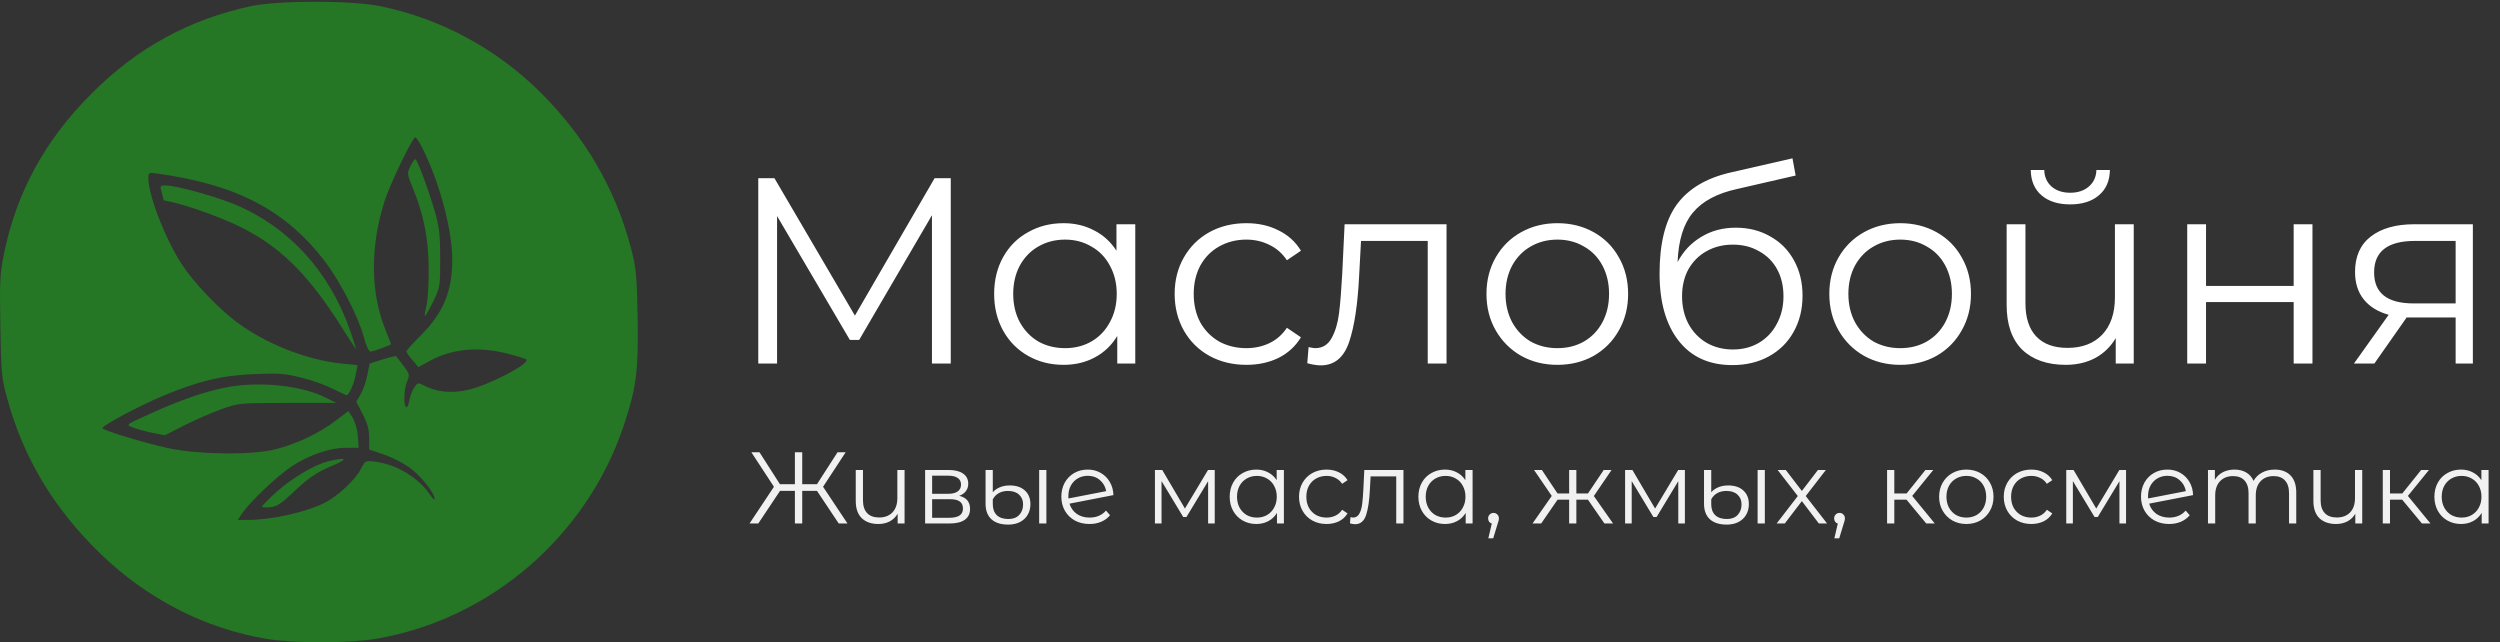 <?xml version="1.0" encoding="UTF-8"?> <svg xmlns="http://www.w3.org/2000/svg" width="1121" height="288" viewBox="0 0 1121 288" fill="none"><rect x="0" y="0" width="1121" height="288" fill="#333333" stroke="none"/><path d="M112.41 2.763C84.766 8.743 61.435 21.486 41.045 41.974C20.361 62.56 7.422 86.185 1.834 113.535C-0.028 122.749 -0.224 126.18 0.168 146.374C0.462 167.156 0.756 169.705 3.207 178.625C10.559 205.485 24.185 228.129 45.163 248.421C66.141 268.615 91.726 281.751 119.37 286.456C131.623 288.515 156.228 288.515 168.58 286.456C219.849 277.732 263.177 240.383 279.744 190.683C285.429 173.626 286.312 166.078 285.919 142.061C285.527 122.847 285.233 119.906 282.783 110.692C275.823 84.616 262.589 61.776 242.983 42.072C222.985 21.977 197.792 8.351 170.442 2.763C157.209 0.116 125.153 0.116 112.41 2.763ZM190.636 68.932C197.988 84.812 202.792 103.928 202.792 116.868C202.694 130.788 198.773 140.198 188.872 150.197C185.245 153.824 182.206 157.157 182.206 157.549C182.206 157.941 183.382 159.706 184.951 161.47L187.597 164.607L192.303 162.059C202.302 156.373 214.555 155.197 227.789 158.628C232.004 159.706 235.729 160.882 236.023 161.176C237.886 163.039 218.574 173.038 209.458 174.9C202.007 176.469 195.832 175.782 190.048 172.842C187.401 171.469 187.205 171.567 185.637 173.92C184.755 175.292 183.774 177.939 183.48 179.802C183.186 181.566 182.598 182.84 182.108 182.546C180.833 181.762 181.127 174.214 182.598 170.881C183.774 168.136 183.676 167.646 180.931 164.019C179.265 161.862 177.795 159.902 177.598 159.706C177.5 159.51 174.756 160.196 171.521 161.176L165.737 163.039L164.659 168.43C164.071 171.371 162.698 175.194 161.62 176.959L159.757 180.096L162.6 185.683C164.757 189.8 165.541 192.545 165.541 196.368V201.564L171.815 203.72C175.246 204.799 180.441 207.445 183.284 209.406C188.284 212.837 195.047 221.169 194.851 223.718C194.851 224.306 194.165 223.718 193.185 222.346C187.891 214.209 177.795 208.132 167.796 206.955C163.875 206.465 163.679 206.563 161.816 210.288C159.267 215.19 151.425 222.542 145.347 225.581C137.015 229.698 121.723 233.129 111.135 233.129H106.626L108.783 229.894C112.41 224.698 124.467 213.327 130.643 209.21C138.289 204.113 147.896 200.78 155.15 200.78H160.836L160.444 195.486C160.248 192.643 159.169 188.918 158.091 187.252L156.228 184.311L150.347 188.722C143.387 194.114 133.29 198.917 123.879 201.368C113.684 204.113 89.275 203.916 75.551 200.976C64.376 198.525 45.947 192.937 45.947 191.957C45.947 190.781 61.925 182.252 72.512 177.743C88.883 170.881 99.274 168.332 114.076 167.744C125.055 167.254 128.094 167.548 135.054 169.313C139.564 170.391 145.935 172.646 149.17 174.312C152.405 175.88 155.248 177.253 155.346 177.253C156.424 177.253 158.777 172.057 159.463 168.234L160.346 163.725L153.484 163.039C137.603 161.47 118.684 154.02 105.744 144.119C97.804 138.14 86.825 126.572 81.923 119.122C74.375 107.849 66.533 87.753 66.533 80.009C66.533 77.362 66.631 77.264 70.748 77.853C106.528 82.852 128.486 94.517 146.033 117.652C152.797 126.768 160.64 141.963 163.09 150.981C164.169 155 165.345 157.647 166.129 157.647C167.404 157.647 175.344 154.706 175.344 154.314C175.344 154.118 174.266 151.373 172.893 148.041C166.031 131.18 165.933 110.496 172.501 90.008C175.148 81.97 184.951 61.58 186.225 61.58C186.813 61.58 188.774 64.913 190.636 68.932Z" fill="#257625"></path><path d="M183.97 74.618C182.5 77.656 182.598 78.147 184.853 83.734C189.852 95.498 192.205 107.163 192.205 120.397C192.303 127.161 191.813 134.611 191.224 137.061C190.636 139.414 190.342 141.571 190.538 141.767C190.636 141.963 192.303 139.12 194.165 135.395C197.302 128.925 197.4 128.533 197.4 115.985C197.4 105.692 196.91 101.673 195.146 95.4C192.303 85.499 187.107 71.383 186.225 71.383C185.833 71.383 184.853 72.853 183.97 74.618Z" fill="#257625"></path><path d="M72.513 86.283C73.003 88.047 73.395 89.616 73.395 89.714C73.395 89.812 74.865 90.204 76.63 90.498C84.276 92.165 99.078 97.458 107.214 101.477C125.84 110.594 138.485 123.141 154.17 148.237C157.209 153.04 159.659 156.765 159.659 156.471C159.659 156.275 158.581 152.746 157.209 148.825C148.092 122.161 129.761 101.869 105.352 91.674C96.627 88.047 78.884 83.146 74.277 83.146C71.728 83.146 71.63 83.244 72.513 86.283Z" fill="#257625"></path><path d="M100.843 173.822C91.824 175.587 80.551 179.508 67.611 185.389C56.436 190.389 56.338 190.389 59.279 191.565C60.847 192.251 64.866 193.33 68.003 194.016L73.885 195.192L82.707 190.683C87.609 188.232 95.059 184.997 99.372 183.429C107.116 180.684 107.606 180.684 128.977 180.684H150.739L146.328 178.429C135.152 172.744 115.939 170.783 100.843 173.822Z" fill="#257625"></path><path d="M147.504 206.759C141.23 208.23 131.133 214.209 124.075 220.483C120.448 223.718 117.507 226.757 117.507 227.149C117.507 227.541 119.174 227.639 121.232 227.443C124.075 227.149 126.134 225.777 130.741 221.464C138.191 214.307 141.524 211.955 149.661 208.524C156.326 205.681 155.346 204.897 147.504 206.759Z" fill="#257625"></path><path d="M426.319 79.895V163H417.89V96.516L385.242 152.434H381.086L348.438 96.873V163H340.009V79.895H347.251L383.342 141.512L419.077 79.895H426.319ZM509.055 100.553V163H500.982V150.653C498.449 154.848 495.085 158.053 490.89 160.269C486.775 162.486 482.105 163.594 476.881 163.594C471.024 163.594 465.721 162.248 460.973 159.557C456.224 156.866 452.504 153.107 449.813 148.279C447.122 143.451 445.776 137.95 445.776 131.776C445.776 125.603 447.122 120.102 449.813 115.274C452.504 110.446 456.224 106.726 460.973 104.114C465.721 101.423 471.024 100.078 476.881 100.078C481.947 100.078 486.498 101.146 490.534 103.283C494.65 105.341 498.014 108.388 500.625 112.425V100.553H509.055ZM477.594 156.114C481.947 156.114 485.864 155.125 489.347 153.146C492.909 151.088 495.679 148.199 497.657 144.48C499.715 140.76 500.744 136.525 500.744 131.776C500.744 127.028 499.715 122.793 497.657 119.073C495.679 115.353 492.909 112.504 489.347 110.525C485.864 108.468 481.947 107.439 477.594 107.439C473.161 107.439 469.164 108.468 465.603 110.525C462.12 112.504 459.35 115.353 457.292 119.073C455.314 122.793 454.324 127.028 454.324 131.776C454.324 136.525 455.314 140.76 457.292 144.48C459.35 148.199 462.12 151.088 465.603 153.146C469.164 155.125 473.161 156.114 477.594 156.114ZM558.886 163.594C552.712 163.594 547.172 162.248 542.265 159.557C537.437 156.866 533.638 153.107 530.868 148.279C528.098 143.371 526.712 137.871 526.712 131.776C526.712 125.682 528.098 120.221 530.868 115.393C533.638 110.565 537.437 106.805 542.265 104.114C547.172 101.423 552.712 100.078 558.886 100.078C564.268 100.078 569.056 101.146 573.251 103.283C577.525 105.341 580.889 108.388 583.342 112.425L577.05 116.699C574.992 113.612 572.38 111.317 569.215 109.813C566.049 108.23 562.606 107.439 558.886 107.439C554.374 107.439 550.298 108.468 546.658 110.525C543.096 112.504 540.286 115.353 538.228 119.073C536.25 122.793 535.26 127.028 535.26 131.776C535.26 136.604 536.25 140.878 538.228 144.598C540.286 148.239 543.096 151.088 546.658 153.146C550.298 155.125 554.374 156.114 558.886 156.114C562.606 156.114 566.049 155.362 569.215 153.858C572.38 152.355 574.992 150.059 577.05 146.973L583.342 151.247C580.889 155.283 577.525 158.37 573.251 160.507C568.977 162.565 564.189 163.594 558.886 163.594ZM648.627 100.553V163H640.198V108.032H610.28L609.449 123.466C608.816 136.446 607.312 146.419 604.937 153.384C602.563 160.349 598.329 163.831 592.234 163.831C590.572 163.831 588.554 163.514 586.18 162.881L586.773 155.639C588.198 155.956 589.187 156.114 589.741 156.114C592.986 156.114 595.44 154.61 597.102 151.603C598.764 148.595 599.872 144.875 600.426 140.443C600.98 136.011 601.455 130.154 601.851 122.872L602.919 100.553H648.627ZM698.351 163.594C692.336 163.594 686.914 162.248 682.086 159.557C677.259 156.787 673.459 152.988 670.689 148.16C667.919 143.332 666.534 137.871 666.534 131.776C666.534 125.682 667.919 120.221 670.689 115.393C673.459 110.565 677.259 106.805 682.086 104.114C686.914 101.423 692.336 100.078 698.351 100.078C704.366 100.078 709.788 101.423 714.616 104.114C719.444 106.805 723.203 110.565 725.894 115.393C728.665 120.221 730.05 125.682 730.05 131.776C730.05 137.871 728.665 143.332 725.894 148.16C723.203 152.988 719.444 156.787 714.616 159.557C709.788 162.248 704.366 163.594 698.351 163.594ZM698.351 156.114C702.784 156.114 706.741 155.125 710.223 153.146C713.785 151.088 716.555 148.199 718.534 144.48C720.512 140.76 721.502 136.525 721.502 131.776C721.502 127.028 720.512 122.793 718.534 119.073C716.555 115.353 713.785 112.504 710.223 110.525C706.741 108.468 702.784 107.439 698.351 107.439C693.919 107.439 689.922 108.468 686.36 110.525C682.878 112.504 680.108 115.353 678.05 119.073C676.071 122.793 675.082 127.028 675.082 131.776C675.082 136.525 676.071 140.76 678.05 144.48C680.108 148.199 682.878 151.088 686.36 153.146C689.922 155.125 693.919 156.114 698.351 156.114ZM778.339 102.096C784.116 102.096 789.261 103.402 793.772 106.014C798.363 108.547 801.924 112.148 804.457 116.818C806.99 121.408 808.256 126.671 808.256 132.607C808.256 138.702 806.911 144.123 804.22 148.872C801.608 153.542 797.927 157.183 793.179 159.795C788.43 162.406 782.969 163.712 776.795 163.712C766.427 163.712 758.393 160.072 752.695 152.79C746.996 145.508 744.147 135.457 744.147 122.635C744.147 109.259 746.68 99.01 751.745 91.886C756.89 84.763 764.883 79.935 775.727 77.402L803.745 70.991L805.169 78.708L778.813 84.763C769.87 86.742 763.301 90.264 759.106 95.329C754.911 100.315 752.616 107.716 752.22 117.53C754.753 112.702 758.275 108.942 762.786 106.251C767.297 103.481 772.482 102.096 778.339 102.096ZM777.033 156.708C781.386 156.708 785.264 155.718 788.667 153.74C792.15 151.682 794.841 148.833 796.74 145.192C798.719 141.551 799.708 137.435 799.708 132.845C799.708 128.254 798.758 124.218 796.859 120.735C794.959 117.253 792.268 114.562 788.786 112.662C785.383 110.684 781.465 109.694 777.033 109.694C772.6 109.694 768.643 110.684 765.16 112.662C761.757 114.562 759.066 117.253 757.087 120.735C755.188 124.218 754.238 128.254 754.238 132.845C754.238 137.435 755.188 141.551 757.087 145.192C759.066 148.833 761.797 151.682 765.279 153.74C768.762 155.718 772.679 156.708 777.033 156.708ZM852.086 163.594C846.07 163.594 840.649 162.248 835.821 159.557C830.993 156.787 827.194 152.988 824.424 148.16C821.653 143.332 820.268 137.871 820.268 131.776C820.268 125.682 821.653 120.221 824.424 115.393C827.194 110.565 830.993 106.805 835.821 104.114C840.649 101.423 846.07 100.078 852.086 100.078C858.101 100.078 863.522 101.423 868.35 104.114C873.178 106.805 876.938 110.565 879.629 115.393C882.399 120.221 883.784 125.682 883.784 131.776C883.784 137.871 882.399 143.332 879.629 148.16C876.938 152.988 873.178 156.787 868.35 159.557C863.522 162.248 858.101 163.594 852.086 163.594ZM852.086 156.114C856.518 156.114 860.475 155.125 863.958 153.146C867.519 151.088 870.289 148.199 872.268 144.48C874.247 140.76 875.236 136.525 875.236 131.776C875.236 127.028 874.247 122.793 872.268 119.073C870.289 115.353 867.519 112.504 863.958 110.525C860.475 108.468 856.518 107.439 852.086 107.439C847.653 107.439 843.656 108.468 840.095 110.525C836.612 112.504 833.842 115.353 831.784 119.073C829.806 122.793 828.816 127.028 828.816 131.776C828.816 136.525 829.806 140.76 831.784 144.48C833.842 148.199 836.612 151.088 840.095 153.146C843.656 155.125 847.653 156.114 852.086 156.114ZM956.767 100.553V163H948.694V151.603C946.478 155.402 943.43 158.37 939.552 160.507C935.674 162.565 931.242 163.594 926.255 163.594C918.024 163.594 911.534 161.338 906.785 156.827C902.116 152.236 899.781 145.548 899.781 136.763V100.553H908.21V135.932C908.21 142.501 909.832 147.487 913.077 150.89C916.322 154.294 920.992 155.995 927.086 155.995C933.656 155.995 938.84 154.017 942.639 150.059C946.438 146.023 948.337 140.443 948.337 133.32V100.553H956.767ZM928.274 91.649C922.892 91.649 918.618 90.303 915.452 87.612C912.286 84.921 910.663 81.122 910.584 76.215H916.639C916.718 79.302 917.826 81.795 919.963 83.695C922.1 85.515 924.87 86.425 928.274 86.425C931.677 86.425 934.447 85.515 936.584 83.695C938.8 81.795 939.948 79.302 940.027 76.215H946.082C946.003 81.122 944.341 84.921 941.096 87.612C937.93 90.303 933.656 91.649 928.274 91.649ZM980.753 100.553H989.182V128.215H1028.48V100.553H1036.91V163H1028.48V135.457H989.182V163H980.753V100.553ZM1108.83 100.553V163H1101.11V142.343H1081.52H1079.15L1064.67 163H1055.52L1071.08 141.155C1066.25 139.81 1062.53 137.515 1059.92 134.27C1057.3 131.025 1056 126.909 1056 121.923C1056 114.958 1058.37 109.655 1063.12 106.014C1067.87 102.373 1074.36 100.553 1082.59 100.553H1108.83ZM1064.55 122.16C1064.55 131.42 1070.44 136.05 1082.24 136.05H1101.11V108.032H1082.83C1070.64 108.032 1064.55 112.742 1064.55 122.16Z" fill="white"></path><path d="M366.329 220.092H359.716V234.73H356.433V220.092H349.775L340.016 234.73H336.094L347.039 218.268L336.915 202.809H340.563L349.729 217.128H356.433V202.809H359.716V217.128H366.329L375.54 202.809H379.188L369.065 218.268L380.009 234.73H376.087L366.329 220.092ZM405.609 210.744V234.73H402.508V230.353C401.657 231.812 400.486 232.952 398.997 233.773C397.507 234.563 395.805 234.958 393.889 234.958C390.728 234.958 388.235 234.092 386.411 232.359C384.617 230.596 383.72 228.027 383.72 224.652V210.744H386.958V224.333C386.958 226.857 387.581 228.772 388.827 230.079C390.074 231.386 391.868 232.04 394.208 232.04C396.732 232.04 398.723 231.28 400.182 229.76C401.642 228.209 402.371 226.066 402.371 223.33V210.744H405.609ZM430.099 222.327C433.352 223.087 434.978 225.048 434.978 228.209C434.978 230.307 434.203 231.918 432.653 233.043C431.102 234.168 428.792 234.73 425.721 234.73H414.822V210.744H425.402C428.138 210.744 430.281 211.276 431.832 212.34C433.382 213.404 434.158 214.924 434.158 216.9C434.158 218.207 433.793 219.332 433.063 220.275C432.364 221.187 431.376 221.871 430.099 222.327ZM417.969 221.415H425.174C427.028 221.415 428.442 221.065 429.415 220.366C430.418 219.667 430.92 218.648 430.92 217.311C430.92 215.973 430.418 214.97 429.415 214.301C428.442 213.632 427.028 213.298 425.174 213.298H417.969V221.415ZM425.584 232.177C427.652 232.177 429.202 231.842 430.236 231.174C431.269 230.505 431.786 229.456 431.786 228.027C431.786 226.598 431.315 225.549 430.373 224.88C429.43 224.181 427.941 223.832 425.904 223.832H417.969V232.177H425.584ZM452.097 235.232C448.814 235.232 446.291 234.426 444.527 232.815C442.795 231.174 441.928 228.863 441.928 225.884V210.744H445.166V220.731C445.895 219.849 446.914 219.119 448.221 218.542C449.528 217.964 451.048 217.675 452.781 217.675C455.7 217.675 457.965 218.435 459.576 219.955C461.218 221.445 462.039 223.482 462.039 226.066C462.039 227.86 461.628 229.456 460.807 230.854C460.017 232.222 458.862 233.302 457.342 234.092C455.852 234.852 454.104 235.232 452.097 235.232ZM465.96 210.744H469.198V234.73H465.96V210.744ZM452.189 232.724C454.256 232.724 455.867 232.116 457.022 230.9C458.178 229.653 458.755 228.073 458.755 226.157C458.755 224.364 458.162 222.92 456.977 221.825C455.791 220.7 454.119 220.138 451.961 220.138C450.38 220.138 448.996 220.472 447.811 221.141C446.655 221.81 445.774 222.737 445.166 223.923V226.112C445.166 228.179 445.759 229.805 446.944 230.991C448.16 232.146 449.908 232.724 452.189 232.724ZM488.585 232.086C490.075 232.086 491.443 231.827 492.689 231.31C493.966 230.763 495.045 229.973 495.927 228.939L497.751 231.037C496.687 232.314 495.364 233.286 493.784 233.955C492.203 234.624 490.455 234.958 488.539 234.958C486.077 234.958 483.888 234.442 481.973 233.408C480.057 232.344 478.568 230.885 477.504 229.03C476.44 227.176 475.908 225.078 475.908 222.737C475.908 220.396 476.409 218.299 477.412 216.444C478.446 214.59 479.86 213.146 481.653 212.112C483.447 211.078 485.484 210.561 487.764 210.561C489.892 210.561 491.808 211.048 493.51 212.021C495.243 212.994 496.611 214.346 497.614 216.079C498.648 217.812 499.195 219.788 499.256 222.008L479.556 225.838C480.164 227.784 481.258 229.319 482.839 230.444C484.45 231.538 486.366 232.086 488.585 232.086ZM487.764 213.343C486.092 213.343 484.587 213.738 483.25 214.529C481.942 215.289 480.909 216.368 480.149 217.767C479.419 219.135 479.054 220.715 479.054 222.509C479.054 222.965 479.069 223.3 479.1 223.512L496.018 220.229C495.653 218.223 494.726 216.581 493.236 215.304C491.747 213.997 489.923 213.343 487.764 213.343ZM544.686 210.744V234.73H541.722V215.76L532.009 231.812H530.549L520.836 215.714V234.73H517.872V210.744H521.155L531.325 228.027L541.676 210.744H544.686ZM575.697 210.744V234.73H572.596V229.988C571.623 231.599 570.331 232.83 568.72 233.682C567.139 234.533 565.346 234.958 563.339 234.958C561.089 234.958 559.052 234.442 557.228 233.408C555.404 232.374 553.975 230.93 552.942 229.076C551.908 227.221 551.391 225.108 551.391 222.737C551.391 220.366 551.908 218.253 552.942 216.398C553.975 214.544 555.404 213.115 557.228 212.112C559.052 211.078 561.089 210.561 563.339 210.561C565.285 210.561 567.033 210.972 568.583 211.793C570.164 212.583 571.456 213.754 572.459 215.304V210.744H575.697ZM563.613 232.086C565.285 232.086 566.79 231.706 568.127 230.946C569.495 230.155 570.559 229.045 571.319 227.617C572.11 226.188 572.505 224.561 572.505 222.737C572.505 220.913 572.11 219.287 571.319 217.858C570.559 216.429 569.495 215.334 568.127 214.574C566.79 213.784 565.285 213.389 563.613 213.389C561.91 213.389 560.375 213.784 559.007 214.574C557.669 215.334 556.605 216.429 555.815 217.858C555.055 219.287 554.675 220.913 554.675 222.737C554.675 224.561 555.055 226.188 555.815 227.617C556.605 229.045 557.669 230.155 559.007 230.946C560.375 231.706 561.91 232.086 563.613 232.086ZM594.838 234.958C592.467 234.958 590.339 234.442 588.454 233.408C586.599 232.374 585.14 230.93 584.076 229.076C583.012 227.191 582.48 225.078 582.48 222.737C582.48 220.396 583.012 218.299 584.076 216.444C585.14 214.59 586.599 213.146 588.454 212.112C590.339 211.078 592.467 210.561 594.838 210.561C596.905 210.561 598.745 210.972 600.356 211.793C601.997 212.583 603.29 213.754 604.232 215.304L601.815 216.946C601.025 215.76 600.021 214.878 598.805 214.301C597.589 213.693 596.267 213.389 594.838 213.389C593.105 213.389 591.539 213.784 590.141 214.574C588.773 215.334 587.694 216.429 586.903 217.858C586.143 219.287 585.763 220.913 585.763 222.737C585.763 224.592 586.143 226.233 586.903 227.662C587.694 229.061 588.773 230.155 590.141 230.946C591.539 231.706 593.105 232.086 594.838 232.086C596.267 232.086 597.589 231.797 598.805 231.219C600.021 230.641 601.025 229.76 601.815 228.574L604.232 230.216C603.29 231.766 601.997 232.952 600.356 233.773C598.714 234.563 596.875 234.958 594.838 234.958ZM629.308 210.744V234.73H626.071V213.617H614.579L614.26 219.545C614.017 224.531 613.439 228.361 612.527 231.037C611.615 233.712 609.988 235.05 607.647 235.05C607.009 235.05 606.234 234.928 605.322 234.685L605.55 231.903C606.097 232.025 606.477 232.086 606.69 232.086C607.936 232.086 608.879 231.508 609.517 230.353C610.156 229.197 610.581 227.769 610.794 226.066C611.007 224.364 611.189 222.114 611.341 219.317L611.752 210.744H629.308ZM660.31 210.744V234.73H657.209V229.988C656.236 231.599 654.944 232.83 653.333 233.682C651.752 234.533 649.959 234.958 647.952 234.958C645.702 234.958 643.666 234.442 641.841 233.408C640.017 232.374 638.589 230.93 637.555 229.076C636.521 227.221 636.004 225.108 636.004 222.737C636.004 220.366 636.521 218.253 637.555 216.398C638.589 214.544 640.017 213.115 641.841 212.112C643.666 211.078 645.702 210.561 647.952 210.561C649.898 210.561 651.646 210.972 653.196 211.793C654.777 212.583 656.069 213.754 657.073 215.304V210.744H660.31ZM648.226 232.086C649.898 232.086 651.403 231.706 652.74 230.946C654.108 230.155 655.172 229.045 655.932 227.617C656.723 226.188 657.118 224.561 657.118 222.737C657.118 220.913 656.723 219.287 655.932 217.858C655.172 216.429 654.108 215.334 652.74 214.574C651.403 213.784 649.898 213.389 648.226 213.389C646.523 213.389 644.988 213.784 643.62 214.574C642.282 215.334 641.218 216.429 640.428 217.858C639.668 219.287 639.288 220.913 639.288 222.737C639.288 224.561 639.668 226.188 640.428 227.617C641.218 229.045 642.282 230.155 643.62 230.946C644.988 231.706 646.523 232.086 648.226 232.086ZM669.692 229.988C670.391 229.988 670.969 230.231 671.425 230.717C671.881 231.174 672.109 231.751 672.109 232.45C672.109 232.815 672.048 233.21 671.927 233.636C671.835 234.062 671.683 234.548 671.471 235.095L669.555 241.388H667.366L668.917 234.776C668.431 234.624 668.035 234.35 667.731 233.955C667.427 233.53 667.275 233.028 667.275 232.45C667.275 231.751 667.503 231.174 667.959 230.717C668.415 230.231 668.993 229.988 669.692 229.988ZM712.04 224.06H706.841V234.73H703.603V224.06H698.405L691.063 234.73H687.187L695.805 222.372L687.871 210.744H691.382L698.405 221.278H703.603V210.744H706.841V221.278H712.04L719.108 210.744H722.619L714.685 222.418L723.303 234.73H719.427L712.04 224.06ZM755.506 210.744V234.73H752.542V215.76L742.829 231.812H741.37L731.656 215.714V234.73H728.692V210.744H731.976L742.145 228.027L752.496 210.744H755.506ZM774.25 235.232C770.967 235.232 768.444 234.426 766.68 232.815C764.948 231.174 764.081 228.863 764.081 225.884V210.744H767.319V220.731C768.049 219.849 769.067 219.119 770.374 218.542C771.681 217.964 773.202 217.675 774.934 217.675C777.853 217.675 780.118 218.435 781.729 219.955C783.371 221.445 784.192 223.482 784.192 226.066C784.192 227.86 783.781 229.456 782.96 230.854C782.17 232.222 781.015 233.302 779.495 234.092C778.005 234.852 776.257 235.232 774.25 235.232ZM788.113 210.744H791.351V234.73H788.113V210.744ZM774.342 232.724C776.409 232.724 778.02 232.116 779.175 230.9C780.331 229.653 780.908 228.073 780.908 226.157C780.908 224.364 780.315 222.92 779.13 221.825C777.944 220.7 776.272 220.138 774.114 220.138C772.533 220.138 771.149 220.472 769.964 221.141C768.809 221.81 767.927 222.737 767.319 223.923V226.112C767.319 228.179 767.912 229.805 769.097 230.991C770.313 232.146 772.061 232.724 774.342 232.724ZM815.572 234.73L807.956 224.698L800.295 234.73H796.647L806.132 222.418L797.103 210.744H800.751L807.956 220.138L815.161 210.744H818.718L809.689 222.418L819.266 234.73H815.572ZM824.846 229.988C825.545 229.988 826.123 230.231 826.579 230.717C827.035 231.174 827.263 231.751 827.263 232.45C827.263 232.815 827.202 233.21 827.08 233.636C826.989 234.062 826.837 234.548 826.624 235.095L824.709 241.388H822.52L824.071 234.776C823.584 234.624 823.189 234.35 822.885 233.955C822.581 233.53 822.429 233.028 822.429 232.45C822.429 231.751 822.657 231.174 823.113 230.717C823.569 230.231 824.147 229.988 824.846 229.988ZM854.881 224.06H849.408V234.73H846.171V210.744H849.408V221.278H854.926L863.363 210.744H866.874L857.434 222.372L867.558 234.73H863.728L854.881 224.06ZM881.717 234.958C879.407 234.958 877.325 234.442 875.47 233.408C873.616 232.344 872.156 230.885 871.092 229.03C870.028 227.176 869.496 225.078 869.496 222.737C869.496 220.396 870.028 218.299 871.092 216.444C872.156 214.59 873.616 213.146 875.47 212.112C877.325 211.078 879.407 210.561 881.717 210.561C884.028 210.561 886.11 211.078 887.965 212.112C889.819 213.146 891.264 214.59 892.297 216.444C893.361 218.299 893.893 220.396 893.893 222.737C893.893 225.078 893.361 227.176 892.297 229.03C891.264 230.885 889.819 232.344 887.965 233.408C886.11 234.442 884.028 234.958 881.717 234.958ZM881.717 232.086C883.42 232.086 884.94 231.706 886.278 230.946C887.646 230.155 888.71 229.045 889.47 227.617C890.23 226.188 890.61 224.561 890.61 222.737C890.61 220.913 890.23 219.287 889.47 217.858C888.71 216.429 887.646 215.334 886.278 214.574C884.94 213.784 883.42 213.389 881.717 213.389C880.015 213.389 878.48 213.784 877.112 214.574C875.774 215.334 874.71 216.429 873.92 217.858C873.16 219.287 872.78 220.913 872.78 222.737C872.78 224.561 873.16 226.188 873.92 227.617C874.71 229.045 875.774 230.155 877.112 230.946C878.48 231.706 880.015 232.086 881.717 232.086ZM910.845 234.958C908.474 234.958 906.346 234.442 904.461 233.408C902.607 232.374 901.147 230.93 900.083 229.076C899.019 227.191 898.487 225.078 898.487 222.737C898.487 220.396 899.019 218.299 900.083 216.444C901.147 214.59 902.607 213.146 904.461 212.112C906.346 211.078 908.474 210.561 910.845 210.561C912.913 210.561 914.752 210.972 916.363 211.793C918.005 212.583 919.297 213.754 920.239 215.304L917.822 216.946C917.032 215.76 916.029 214.878 914.813 214.301C913.597 213.693 912.274 213.389 910.845 213.389C909.113 213.389 907.547 213.784 906.148 214.574C904.78 215.334 903.701 216.429 902.911 217.858C902.151 219.287 901.771 220.913 901.771 222.737C901.771 224.592 902.151 226.233 902.911 227.662C903.701 229.061 904.78 230.155 906.148 230.946C907.547 231.706 909.113 232.086 910.845 232.086C912.274 232.086 913.597 231.797 914.813 231.219C916.029 230.641 917.032 229.76 917.822 228.574L920.239 230.216C919.297 231.766 918.005 232.952 916.363 233.773C914.722 234.563 912.882 234.958 910.845 234.958ZM953.323 210.744V234.73H950.358V215.76L940.645 231.812H939.186L929.473 215.714V234.73H926.509V210.744H929.792L939.961 228.027L950.313 210.744H953.323ZM972.705 232.086C974.195 232.086 975.563 231.827 976.809 231.31C978.086 230.763 979.165 229.973 980.047 228.939L981.871 231.037C980.807 232.314 979.485 233.286 977.904 233.955C976.323 234.624 974.575 234.958 972.66 234.958C970.197 234.958 968.008 234.442 966.093 233.408C964.178 232.344 962.688 230.885 961.624 229.03C960.56 227.176 960.028 225.078 960.028 222.737C960.028 220.396 960.529 218.299 961.533 216.444C962.566 214.59 963.98 213.146 965.774 212.112C967.567 211.078 969.604 210.561 971.884 210.561C974.012 210.561 975.928 211.048 977.63 212.021C979.363 212.994 980.731 214.346 981.734 216.079C982.768 217.812 983.315 219.788 983.376 222.008L963.676 225.838C964.284 227.784 965.378 229.319 966.959 230.444C968.571 231.538 970.486 232.086 972.705 232.086ZM971.884 213.343C970.212 213.343 968.707 213.738 967.37 214.529C966.063 215.289 965.029 216.368 964.269 217.767C963.539 219.135 963.174 220.715 963.174 222.509C963.174 222.965 963.19 223.3 963.22 223.512L980.138 220.229C979.774 218.223 978.846 216.581 977.357 215.304C975.867 213.997 974.043 213.343 971.884 213.343ZM1019.97 210.561C1022.98 210.561 1025.34 211.428 1027.04 213.161C1028.77 214.894 1029.64 217.447 1029.64 220.822V234.73H1026.4V221.141C1026.4 218.648 1025.79 216.748 1024.58 215.441C1023.39 214.134 1021.71 213.48 1019.52 213.48C1017.02 213.48 1015.06 214.255 1013.63 215.806C1012.2 217.326 1011.49 219.439 1011.49 222.144V234.73H1008.25V221.141C1008.25 218.648 1007.64 216.748 1006.43 215.441C1005.24 214.134 1003.54 213.48 1001.32 213.48C998.859 213.48 996.898 214.255 995.438 215.806C994.01 217.326 993.295 219.439 993.295 222.144V234.73H990.057V210.744H993.158V215.122C994.01 213.662 995.195 212.538 996.715 211.747C998.235 210.957 999.983 210.561 1001.96 210.561C1003.97 210.561 1005.7 210.987 1007.16 211.838C1008.65 212.69 1009.76 213.951 1010.49 215.623C1011.37 214.042 1012.63 212.811 1014.27 211.929C1015.94 211.017 1017.84 210.561 1019.97 210.561ZM1059.22 210.744V234.73H1056.12V230.353C1055.27 231.812 1054.1 232.952 1052.61 233.773C1051.12 234.563 1049.42 234.958 1047.5 234.958C1044.34 234.958 1041.85 234.092 1040.02 232.359C1038.23 230.596 1037.33 228.027 1037.33 224.652V210.744H1040.57V224.333C1040.57 226.857 1041.19 228.772 1042.44 230.079C1043.69 231.386 1045.48 232.04 1047.82 232.04C1050.35 232.04 1052.34 231.28 1053.8 229.76C1055.26 228.209 1055.98 226.066 1055.98 223.33V210.744H1059.22ZM1077.15 224.06H1071.67V234.73H1068.44V210.744H1071.67V221.278H1077.19L1085.63 210.744H1089.14L1079.7 222.372L1089.82 234.73H1085.99L1077.15 224.06ZM1115.88 210.744V234.73H1112.78V229.988C1111.81 231.599 1110.52 232.83 1108.91 233.682C1107.33 234.533 1105.53 234.958 1103.53 234.958C1101.28 234.958 1099.24 234.442 1097.42 233.408C1095.59 232.374 1094.16 230.93 1093.13 229.076C1092.1 227.221 1091.58 225.108 1091.58 222.737C1091.58 220.366 1092.1 218.253 1093.13 216.398C1094.16 214.544 1095.59 213.115 1097.42 212.112C1099.24 211.078 1101.28 210.561 1103.53 210.561C1105.47 210.561 1107.22 210.972 1108.77 211.793C1110.35 212.583 1111.64 213.754 1112.65 215.304V210.744H1115.88ZM1103.8 232.086C1105.47 232.086 1106.98 231.706 1108.31 230.946C1109.68 230.155 1110.75 229.045 1111.51 227.617C1112.3 226.188 1112.69 224.561 1112.69 222.737C1112.69 220.913 1112.3 219.287 1111.51 217.858C1110.75 216.429 1109.68 215.334 1108.31 214.574C1106.98 213.784 1105.47 213.389 1103.8 213.389C1102.1 213.389 1100.56 213.784 1099.19 214.574C1097.86 215.334 1096.79 216.429 1096 217.858C1095.24 219.287 1094.86 220.913 1094.86 222.737C1094.86 224.561 1095.24 226.188 1096 227.617C1096.79 229.045 1097.86 230.155 1099.19 230.946C1100.56 231.706 1102.1 232.086 1103.8 232.086Z" fill="#F1F1F1"></path></svg> 